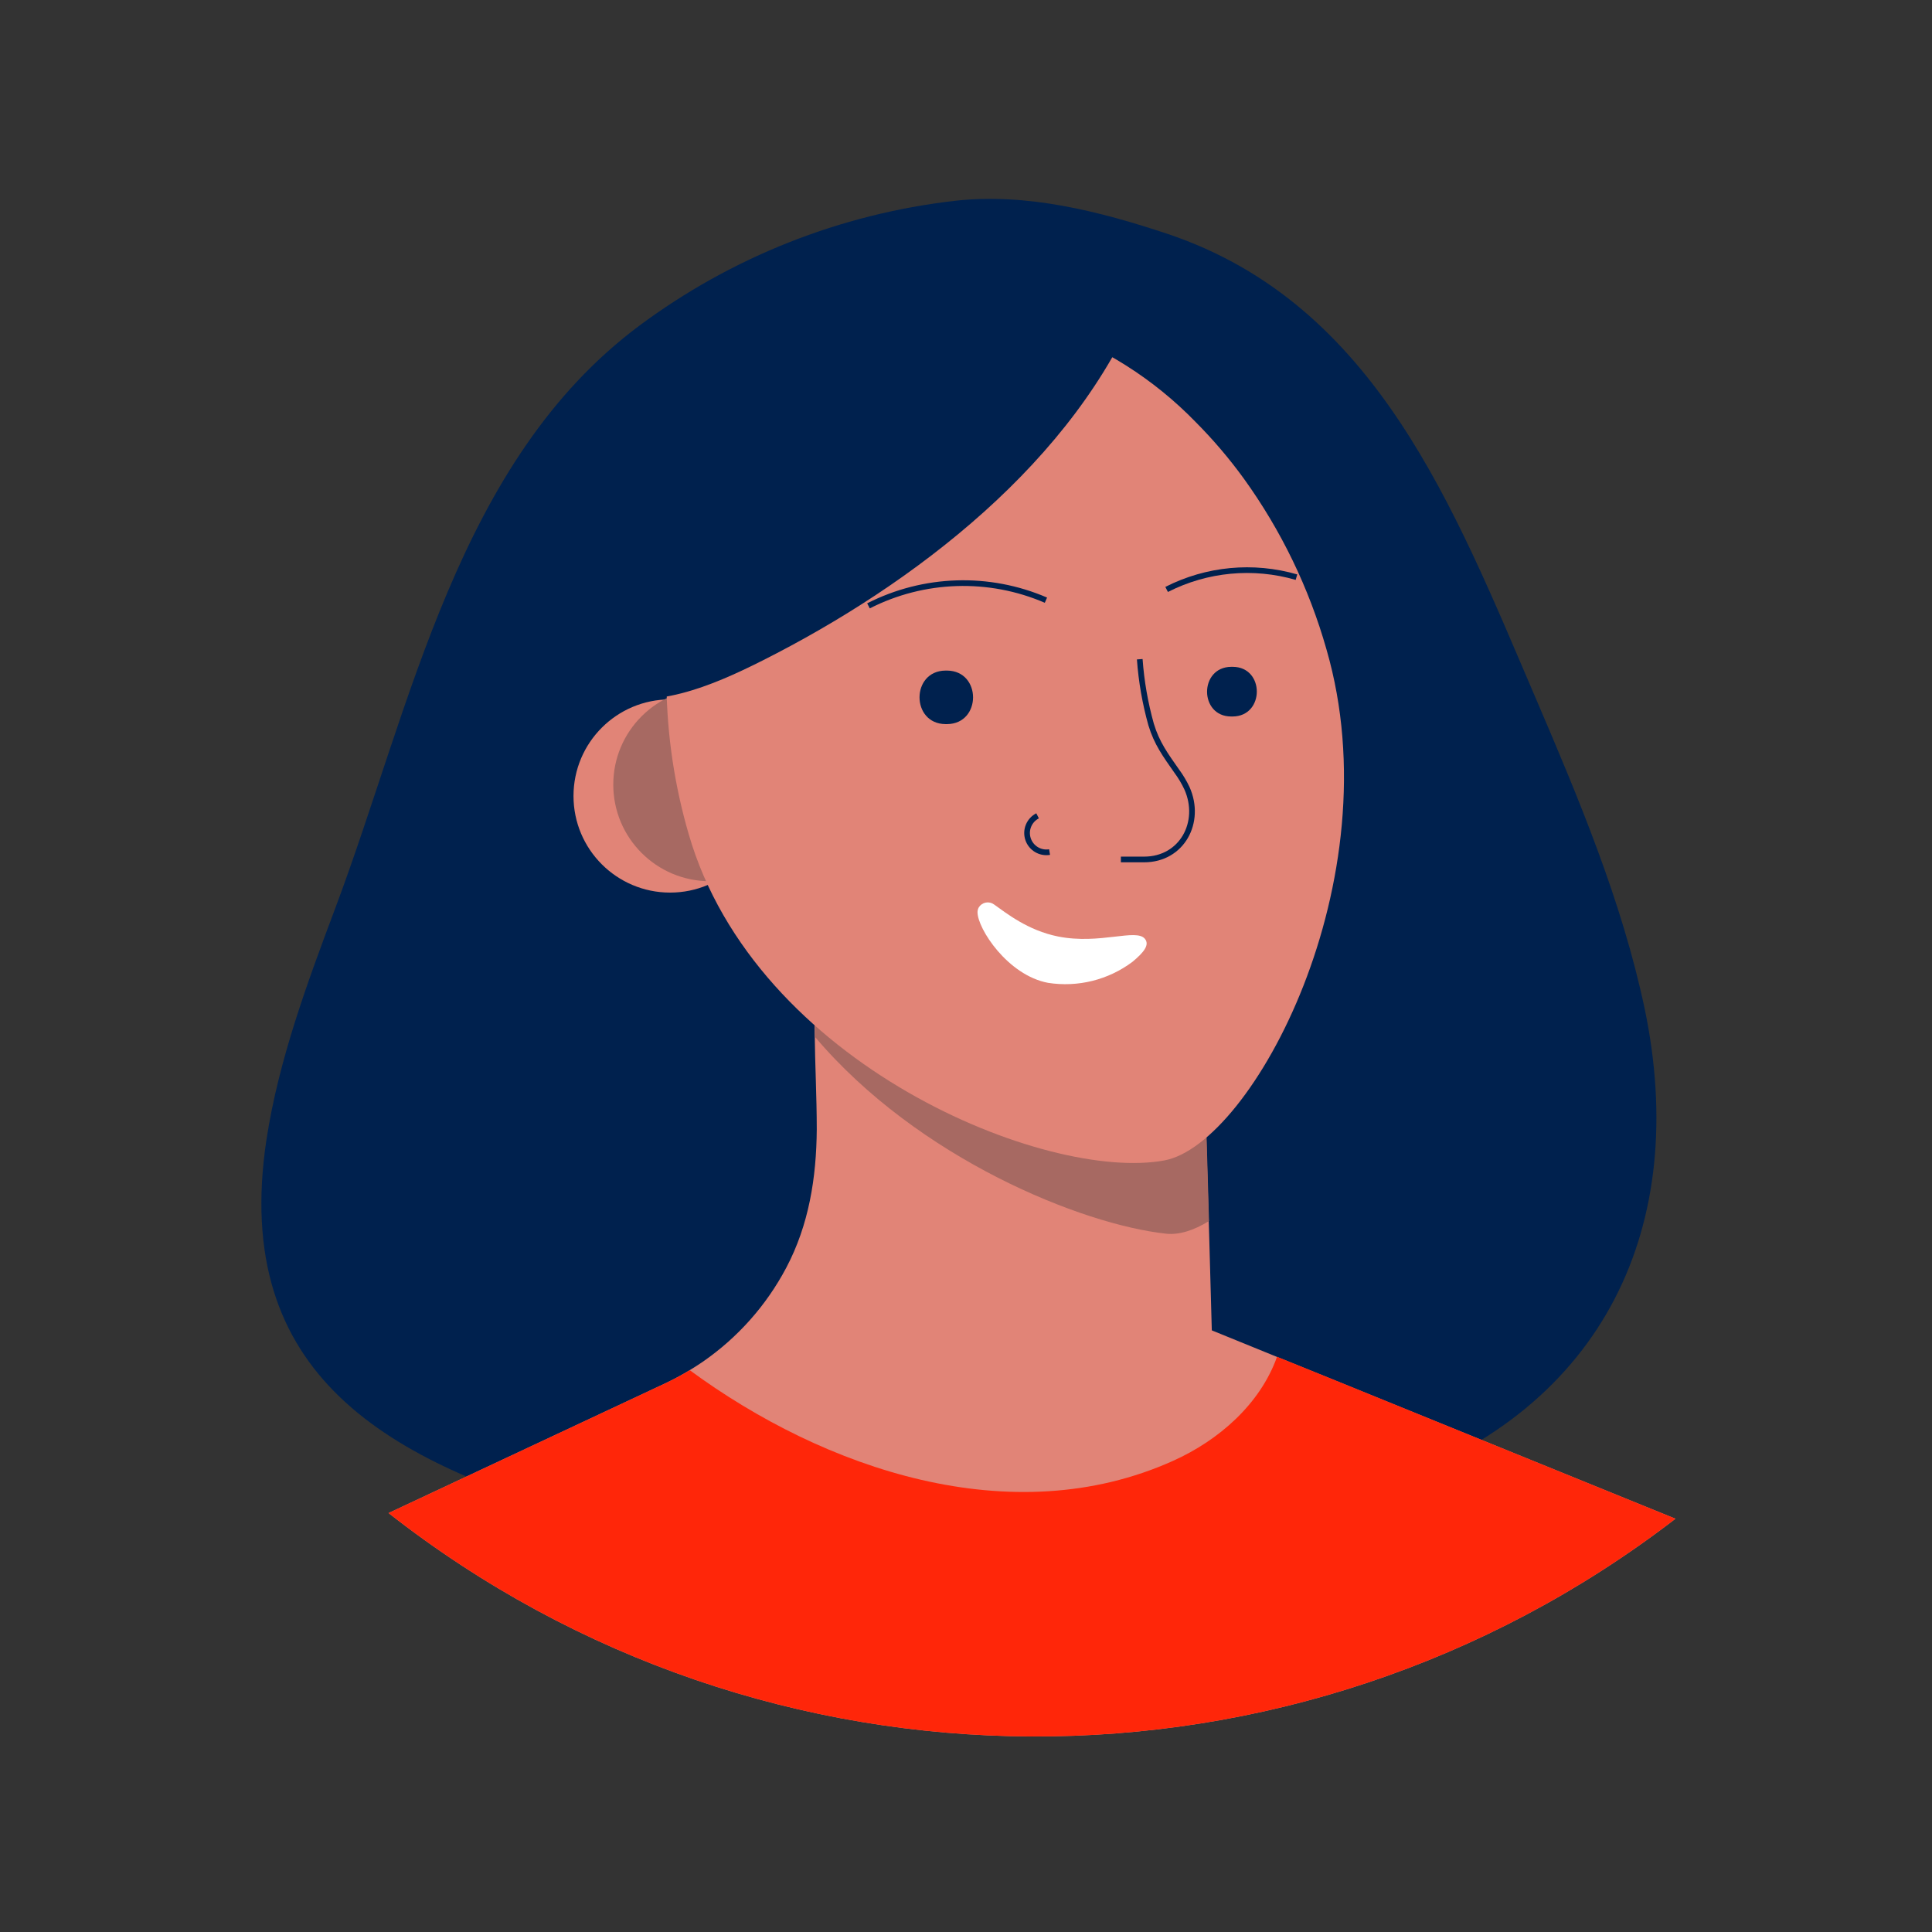 <svg width="340" height="340" viewBox="0 0 340 340" fill="none" xmlns="http://www.w3.org/2000/svg">
<rect x="0" y="0" width="340" height="340" fill="#333333" stroke="none"/>
<path d="M205.567 41.191C193.567 37.191 180.717 33.911 168.027 35.341C147.896 37.652 128.732 45.242 112.477 57.341C80.587 81.121 72.387 124.121 59.067 159.651C54.067 172.981 49.067 186.441 46.897 200.521C40.577 242.291 68.467 257.351 104.617 267.611C150.167 280.541 200.017 276.681 244.427 261.081C282.257 247.791 297.427 215.751 289.427 177.481C285.427 158.601 277.887 140.681 270.287 122.931C255.827 89.251 242.157 53.541 205.567 41.191Z" fill="#00214E"/>
<path d="M294.857 267.271C228.007 318.735 134.771 318.324 68.377 266.271L117.037 243.461C118.527 242.757 119.979 241.976 121.387 241.121L122.507 240.421C122.907 240.171 123.297 239.911 123.687 239.641C129.832 235.392 134.864 229.726 138.357 223.121C142.357 215.571 143.677 207.241 143.737 198.741C143.737 193.011 143.427 187.301 143.367 181.561C143.327 178.394 143.294 175.224 143.267 172.051L145.267 173.051L150.467 175.741L180.757 180.891L211.877 186.191L212.817 218.191L213.257 234.121L224.727 238.791L233.727 242.431L294.857 267.271Z" fill="#E18477"/>
<path d="M212.767 214.881C210.047 216.561 207.477 217.351 205.227 217.111C190.437 215.521 161.587 203.931 143.427 182.481C143.427 181.428 143.407 180.378 143.367 179.331C143.327 176.158 143.294 172.988 143.267 169.821L145.267 170.821L150.467 173.511L180.757 178.661L211.877 183.961L212.767 214.881Z" fill="#A76962"/>
<path d="M294.857 267.271C228.007 318.735 134.771 318.324 68.377 266.271L117.037 243.461C118.537 242.754 119.987 241.978 121.387 241.131C145.067 258.541 178.027 269.871 206.447 257.081C214.507 253.461 221.777 247.081 224.737 238.771L233.737 242.411L294.857 267.271Z" fill="#FF2609"/>
<circle cx="117.927" cy="140.081" r="17" fill="#E18477"/>
<circle cx="124.927" cy="138.081" r="17" fill="#A76962"/>
<path d="M204.927 204.211C184.287 208.071 132.927 187.431 121.187 146.751C118.721 138.276 117.409 129.507 117.287 120.681C117.287 118.951 117.287 117.231 117.367 115.531C118.647 87.191 133.147 63.531 156.057 56.881C157.377 56.501 158.707 56.181 160.057 55.881C168.07 54.389 176.331 54.967 184.057 57.561C194.021 60.968 203.039 66.68 210.377 74.231C213.474 77.337 216.322 80.681 218.897 84.231C225.455 93.326 230.375 103.495 233.437 114.281C245.257 155.021 220.337 201.341 204.927 204.211Z" fill="#E18477"/>
<path d="M200.577 116.011C200.856 119.899 201.526 123.748 202.577 127.501C203.577 130.811 205.097 132.861 207.097 135.721C207.791 136.66 208.391 137.665 208.887 138.721C211.537 144.661 208.027 151.251 201.347 151.251H197.257" stroke="#00214E"/>
<path d="M182.597 143.571C181.105 144.335 180.392 146.073 180.918 147.665C181.445 149.257 183.053 150.228 184.707 149.951" stroke="#00214E"/>
<path d="M205.307 103.731C212.373 100.133 220.543 99.361 228.157 101.571" stroke="#00214E"/>
<path d="M152.837 106.621C162.581 101.66 174.027 101.294 184.067 105.621" stroke="#00214E"/>
<path d="M197.467 51.811C187.547 49.881 175.647 50.221 165.917 50.341C160.607 50.401 155.227 50.741 150.167 52.341C136.167 56.851 127.057 70.341 121.377 83.941C119.927 87.411 104.937 121.941 105.267 122.011C114.867 125.131 125.147 120.791 134.157 116.261C160.897 102.791 189.277 81.141 200.777 52.521C199.707 52.281 198.597 52.031 197.467 51.811Z" fill="#00214E"/>
<path d="M172.257 159.671C172.534 159.234 172.98 158.932 173.488 158.837C173.997 158.742 174.522 158.863 174.937 159.171C177.017 160.631 180.817 163.731 186.217 164.811C193.577 166.271 199.967 163.331 201.487 165.221C202.347 166.291 201.297 167.601 199.287 169.271C195.035 172.456 189.676 173.786 184.427 172.961C177.347 171.631 172.027 163.431 172.027 160.531C172.027 160.229 172.106 159.933 172.257 159.671Z" fill="white"/>
<path d="M166.667 118.011C172.767 118.061 172.767 127.381 166.667 127.431H166.397C160.297 127.381 160.297 118.061 166.397 118.011H166.667Z" fill="#00214E"/>
<path d="M216.927 117.351C222.597 117.351 222.597 126.051 216.927 126.091H216.677C211.007 126.091 211.007 117.391 216.677 117.351H216.927Z" fill="#00214E"/>
</svg>
